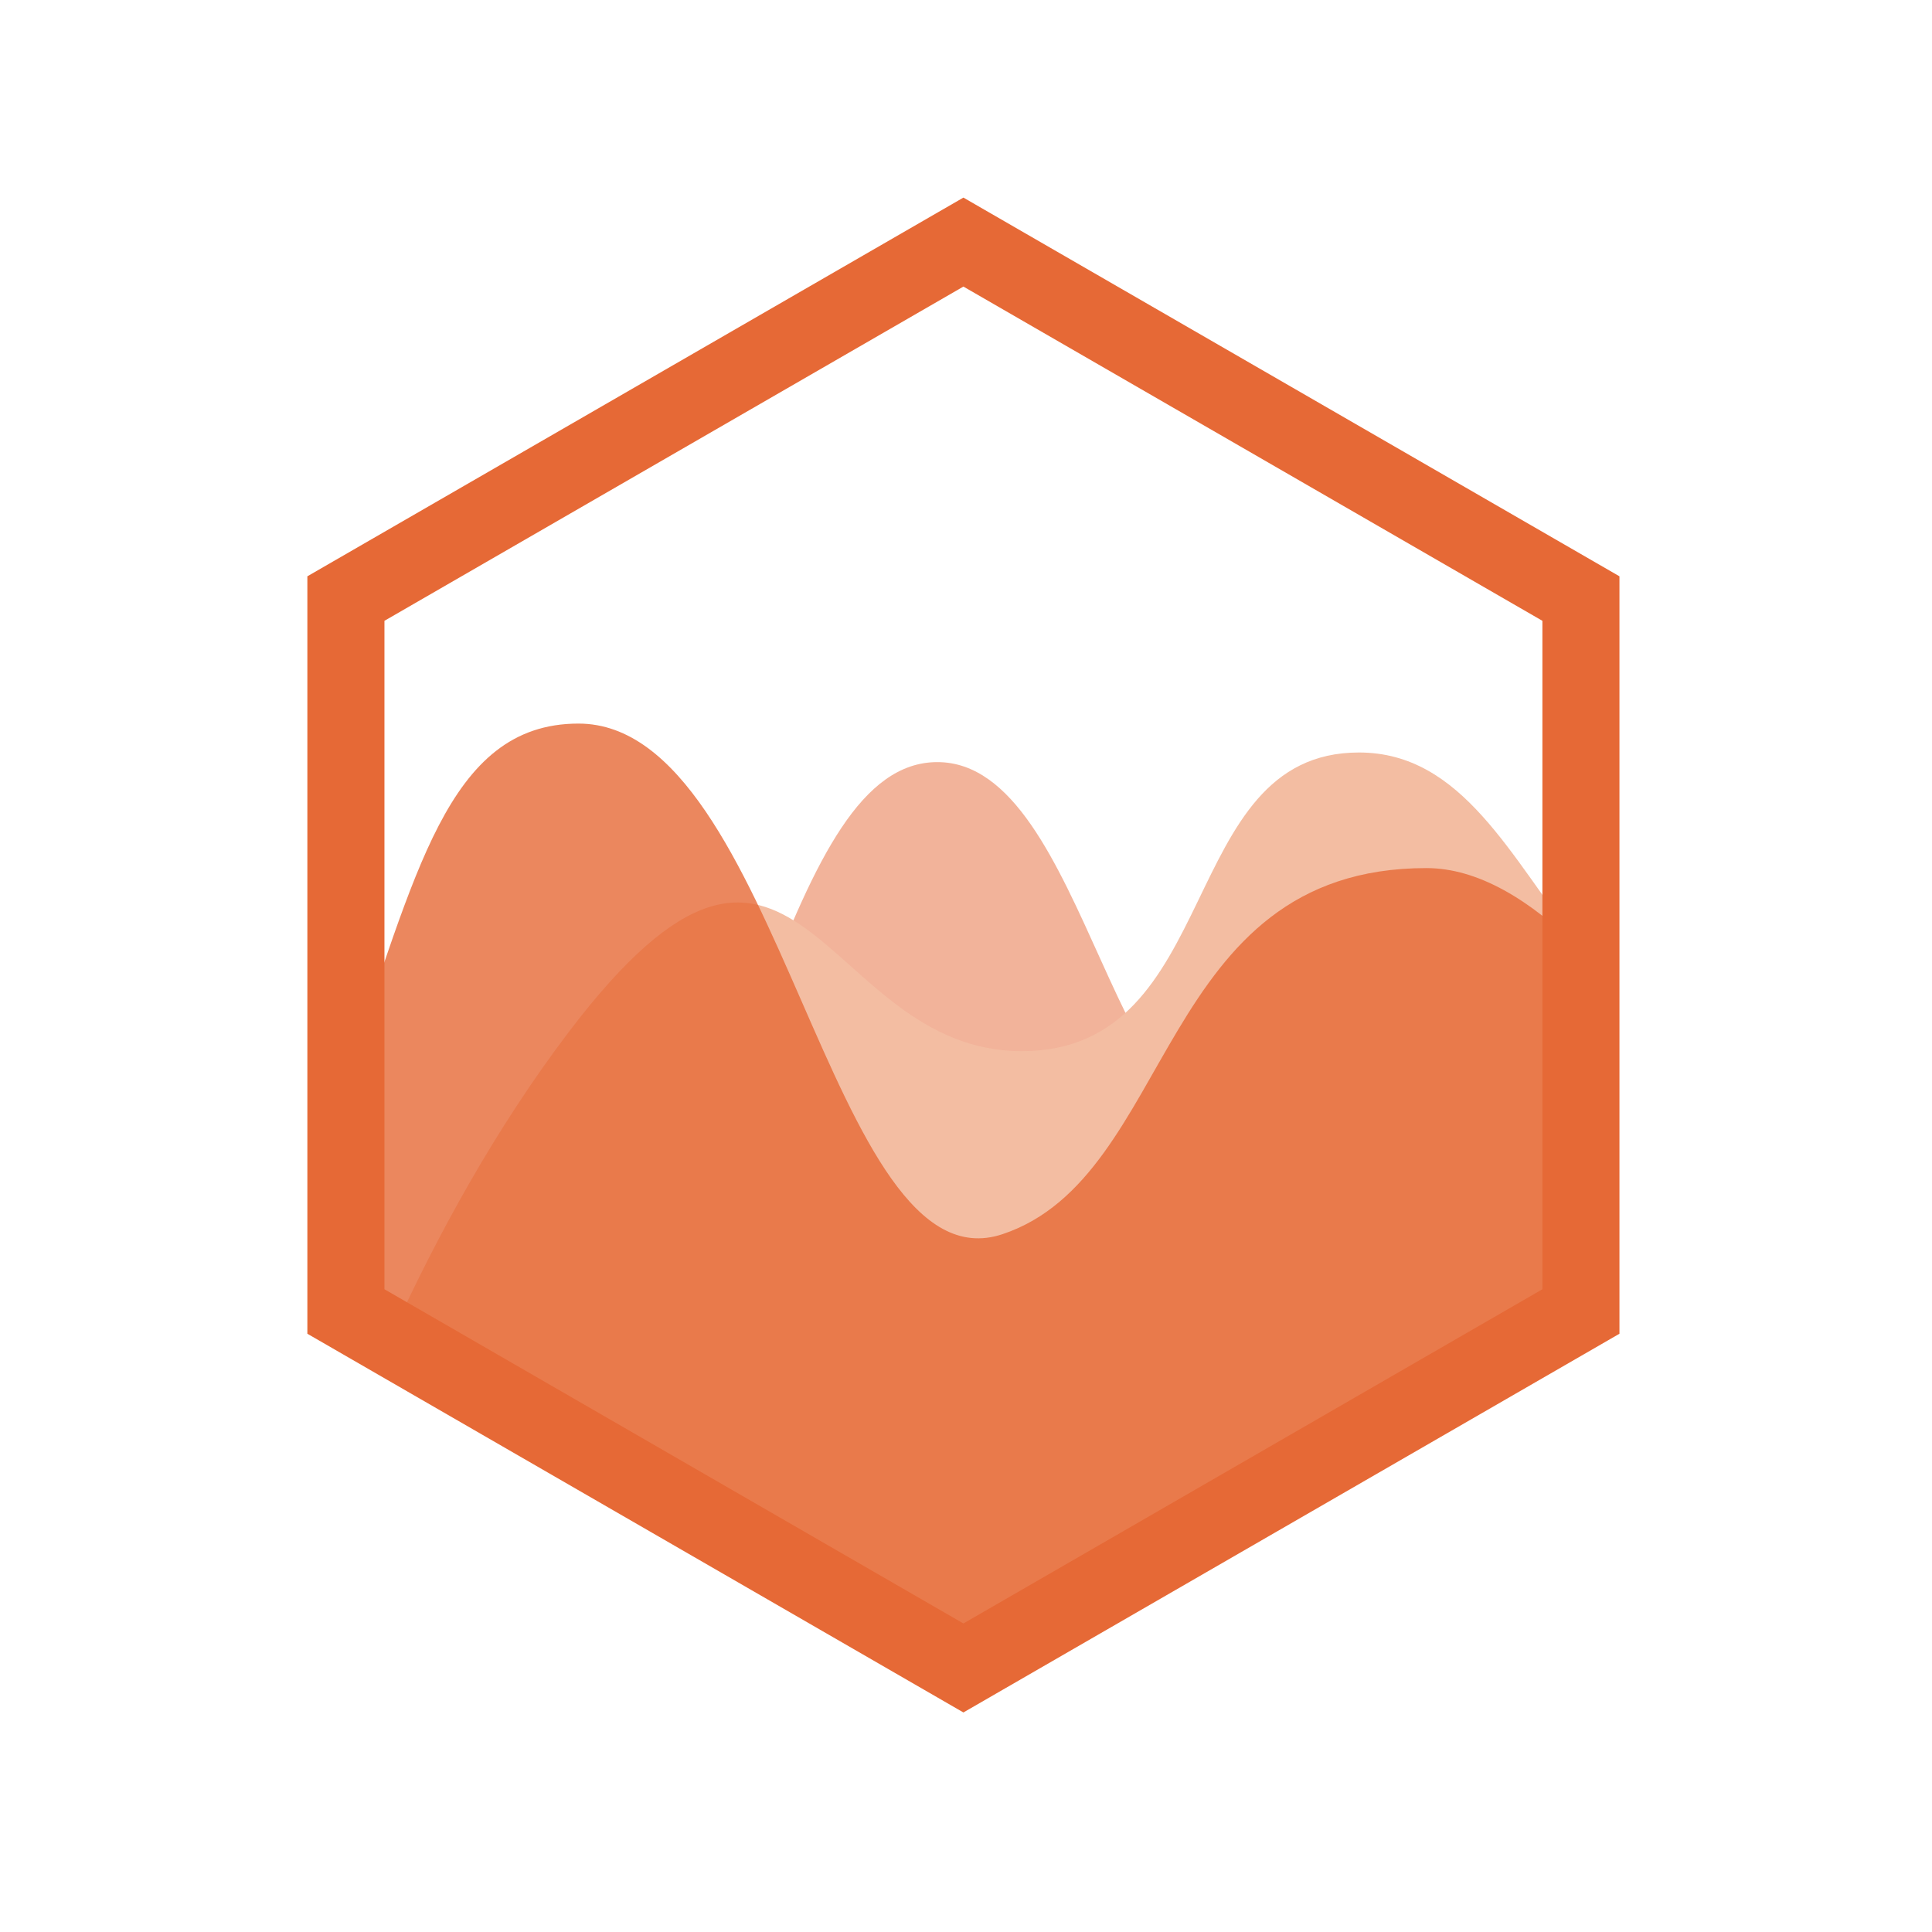 <svg width="88" height="88" viewBox="0 0 88 88" fill="none" xmlns="http://www.w3.org/2000/svg">
<path d="M72.03 43.74C62.384 43.929 64.393 50.036 57.595 51.58C50.689 53.149 49.599 34.713 42.694 34.713C35.789 34.713 34.26 52.621 25.614 64.915L25.367 65.264L43.904 75.964L72.03 59.727V43.74Z" fill="#E66936" fill-opacity="0.5"/>
<path d="M72.03 43.184C68.801 39.039 66.611 34.275 61.898 34.275C53.559 34.275 55.754 47.879 46.537 47.879C37.32 47.879 36.351 33.246 25.91 47.001C22.583 51.384 19.905 56.271 17.801 60.895L43.904 75.964L72.03 59.727V43.184Z" fill="#F3BDA2"/>
<path opacity="0.8" d="M15.777 48.819C18.942 40.056 20.307 32.958 26.349 32.958C35.565 32.958 37.759 58.85 45.66 56.216C53.559 53.583 52.681 39.54 64.971 39.54C67.31 39.54 69.698 40.973 72.031 43.291V59.727L43.905 75.964L15.778 59.727L15.777 48.819Z" fill="#E66936"/>
<path d="M43.882 78L14 60.75V26.25L43.882 9L73.764 26.25V60.75L43.882 78ZM17.511 58.724L43.882 73.947L70.254 58.724V28.277L43.882 13.053L17.511 28.277V58.724Z" fill="#E66936"/>
</svg>
